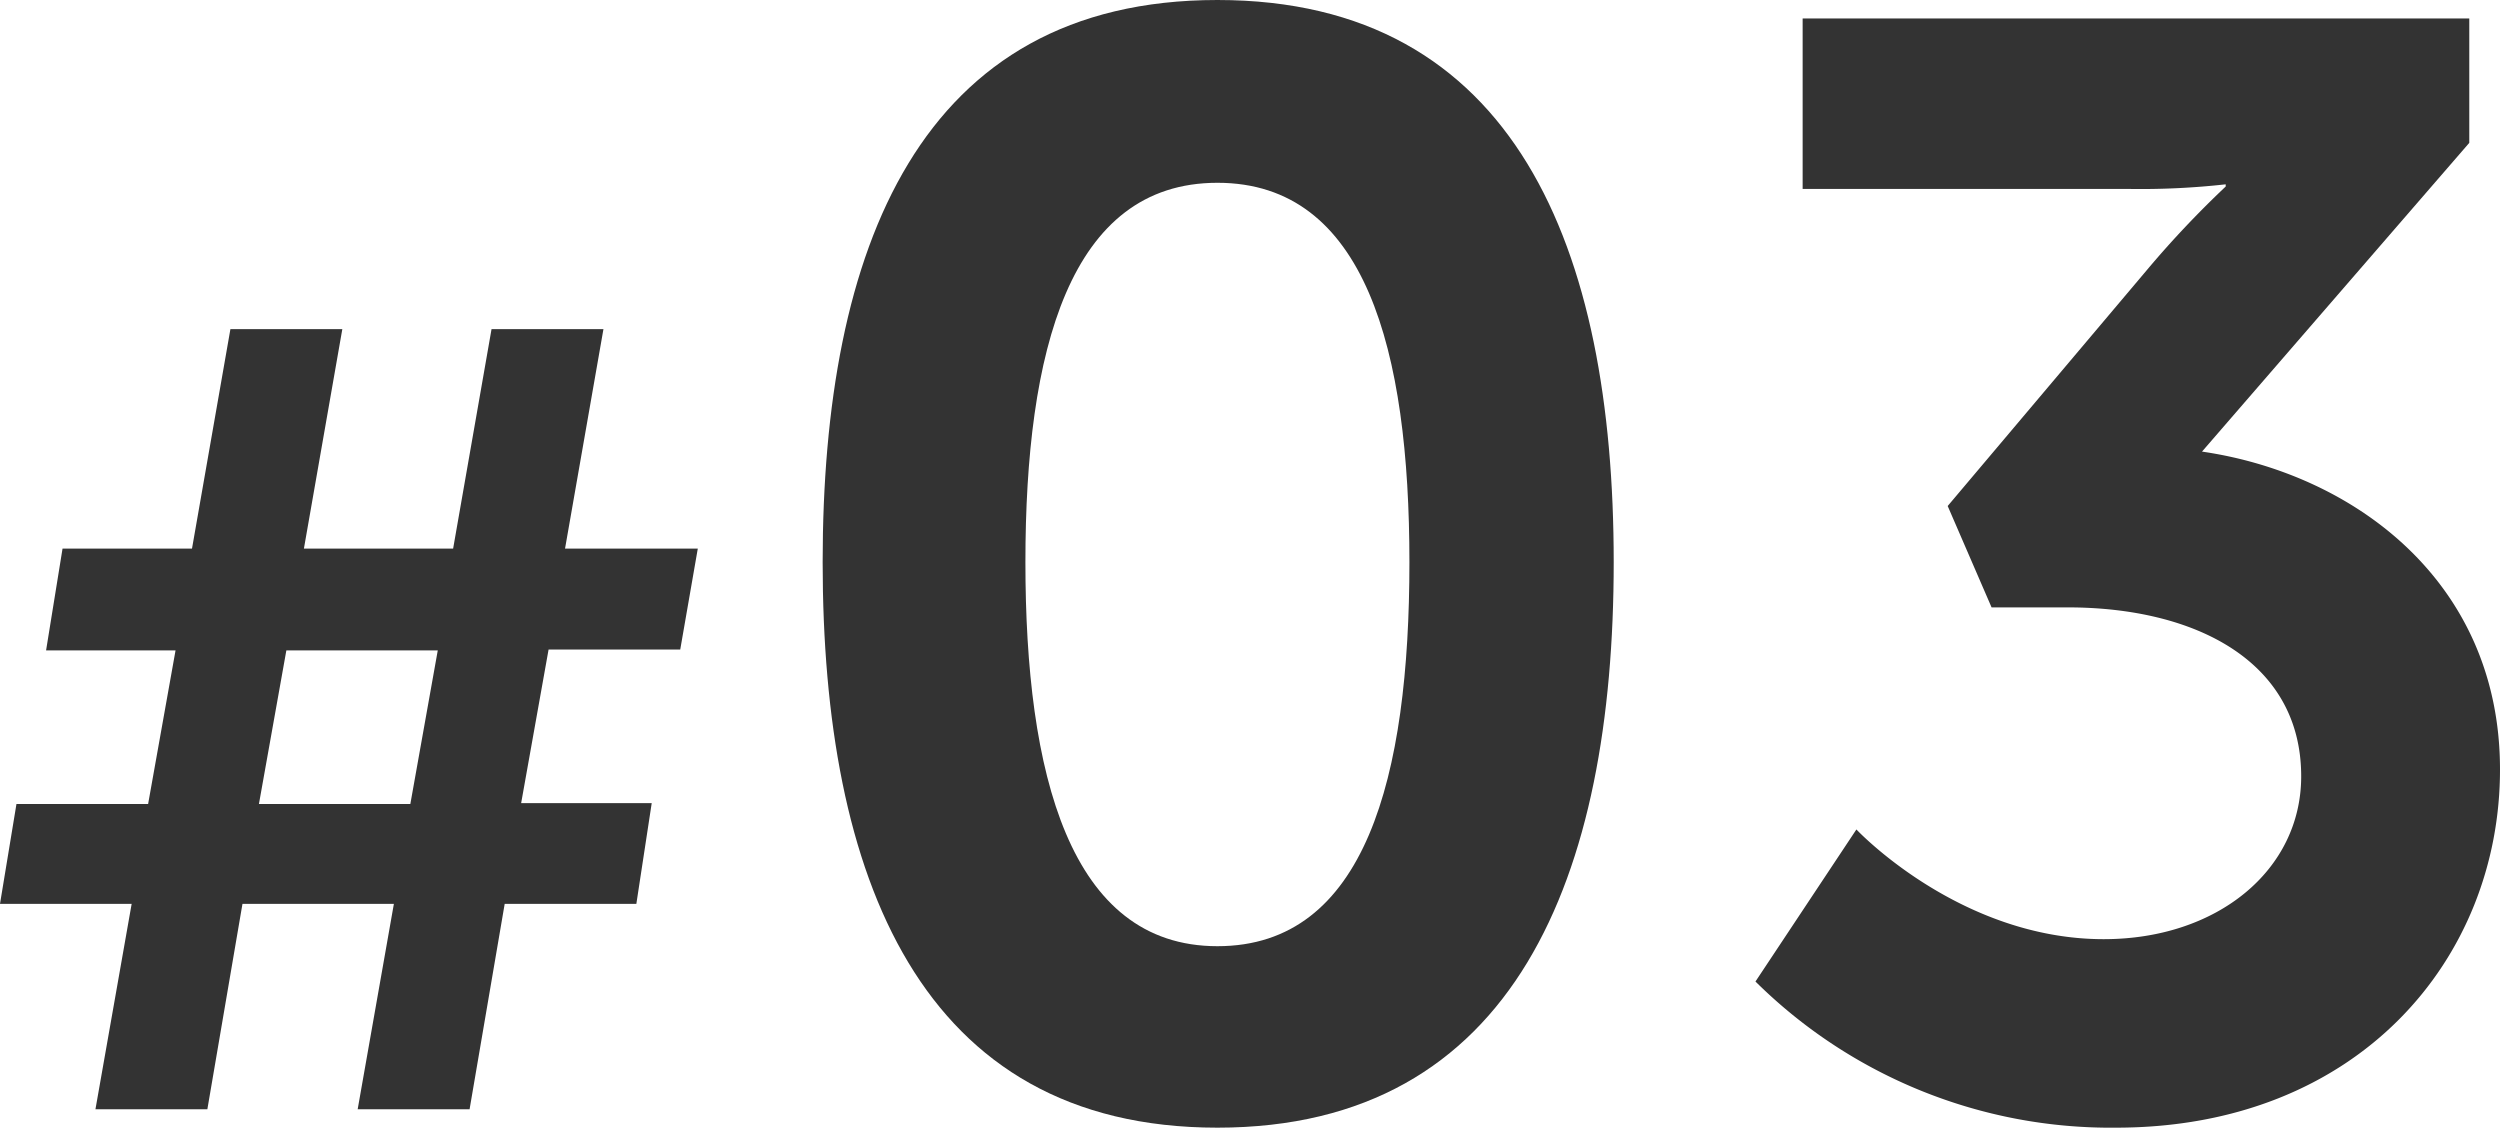 <svg xmlns="http://www.w3.org/2000/svg" preserveAspectRatio="none" width="113.93" height="51.39" viewBox="0 0 113.93 51.39"><defs><style>.cls-1{fill:#333;}</style></defs><g id="レイヤー_2" data-name="レイヤー 2"><g id="具"><path class="cls-1" d="M6,41.19H0l.75-4.55h6l1.25-7H2.1L2.85,25h5.9L10.5,15h5.1L13.85,25h6.8L22.4,15h5.1L25.75,25H31.8l-.8,4.6H25l-1.25,7H29.7L29,41.19H23l-1.6,9.36h-5.1l1.65-9.36H11.05l-1.6,9.36H4.35Zm12.7-4.55,1.25-7H13.05l-1.25,7Z"/><path class="cls-1" d="M37.49,25.62C37.49,11.34,41.9,0,55.48,0S73.54,11.34,73.54,25.62,69.06,51.39,55.48,51.39,37.49,39.9,37.49,25.62Zm26.74,0c0-9.66-2-17.29-8.75-17.29S46.73,16,46.73,25.62s2,17.5,8.75,17.5S64.23,35.42,64.23,25.62Z"/><path class="cls-1" d="M84.6,37.8s4.69,5,11.27,5c5.18,0,9-3.15,9-7.42,0-5.25-4.83-7.7-10.64-7.7H90.76l-2-4.62,9.1-10.78a45.31,45.31,0,0,1,3.57-3.78V8.4A34.94,34.94,0,0,1,97,8.61H82.15V.84h30.38V6.51L100.35,20.58c6.86,1,13.58,5.88,13.58,14.49s-6.44,16.32-17.5,16.32A23,23,0,0,1,80,44.73Z"/></g></g></svg>